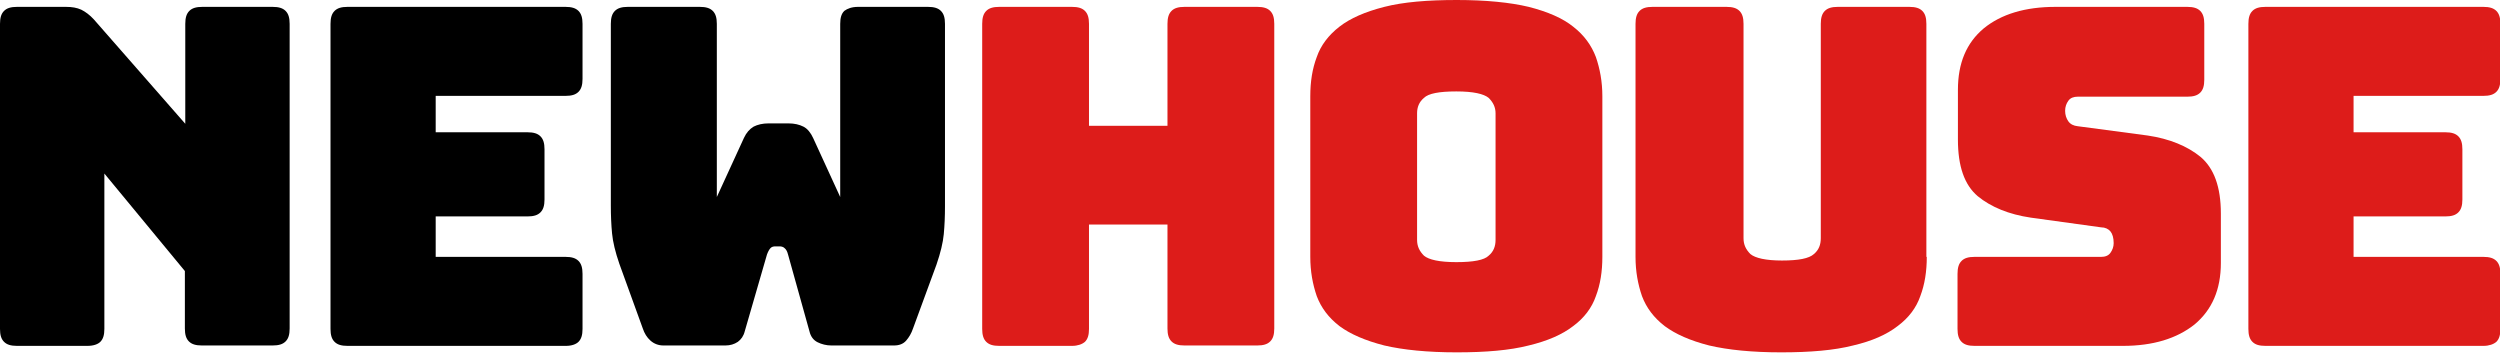 <svg width="260" height="37" viewBox="0 0 260 37" fill="none" xmlns="http://www.w3.org/2000/svg">
<g clip-path="url(#clip0_216_2196)">
<path d="M9.087 35.971H1.767C1.136 35.971 0.715 35.845 0.421 35.55C0.126 35.256 0 34.835 0 34.204V2.482C0 1.851 0.126 1.431 0.421 1.136C0.715 0.842 1.136 0.715 1.767 0.715H6.858C7.489 0.715 7.994 0.799 8.456 1.01C8.877 1.22 9.34 1.557 9.761 2.02L19.269 12.874V2.482C19.269 1.851 19.395 1.431 19.689 1.136C19.984 0.842 20.404 0.715 21.036 0.715H28.356C28.987 0.715 29.408 0.842 29.702 1.136C29.997 1.431 30.123 1.851 30.123 2.482V34.162C30.123 34.793 29.997 35.214 29.702 35.508C29.408 35.803 28.987 35.929 28.356 35.929H20.994C20.363 35.929 19.942 35.803 19.647 35.508C19.353 35.214 19.227 34.793 19.227 34.162V28.188L10.854 18.049V34.204C10.854 34.835 10.728 35.256 10.434 35.55C10.181 35.803 9.718 35.971 9.087 35.971Z" fill="black"/>
<path d="M58.858 35.971H36.14C35.509 35.971 35.088 35.845 34.794 35.55C34.499 35.256 34.373 34.835 34.373 34.204V2.482C34.373 1.851 34.499 1.431 34.794 1.136C35.088 0.842 35.509 0.715 36.14 0.715H58.816C59.447 0.715 59.868 0.842 60.163 1.136C60.457 1.431 60.583 1.851 60.583 2.482V8.204C60.583 8.835 60.457 9.256 60.163 9.55C59.868 9.845 59.447 9.971 58.816 9.971H45.312V13.757H54.862C55.493 13.757 55.913 13.884 56.208 14.178C56.502 14.473 56.629 14.893 56.629 15.524V20.741C56.629 21.372 56.502 21.793 56.208 22.087C55.913 22.382 55.493 22.508 54.862 22.508H45.312V26.715H58.816C59.447 26.715 59.868 26.841 60.163 27.136C60.457 27.43 60.583 27.851 60.583 28.482V34.204C60.583 34.835 60.457 35.256 60.163 35.55C59.91 35.803 59.447 35.971 58.858 35.971Z" fill="black"/>
<path d="M89.233 0.715H96.511C97.142 0.715 97.563 0.842 97.857 1.136C98.152 1.431 98.278 1.851 98.278 2.482V21.456C98.278 22.508 98.236 23.476 98.152 24.359C98.068 25.243 97.815 26.295 97.395 27.515L94.954 34.162C94.786 34.667 94.534 35.087 94.239 35.424C93.945 35.761 93.524 35.929 92.977 35.929H86.456C85.951 35.929 85.446 35.803 85.026 35.592C84.605 35.382 84.311 35.003 84.184 34.456L81.954 26.463C81.87 26.126 81.744 25.916 81.576 25.79C81.45 25.664 81.239 25.622 81.071 25.622H80.65C80.44 25.622 80.272 25.664 80.145 25.79C80.019 25.916 79.893 26.126 79.767 26.463L77.453 34.456C77.327 34.961 77.074 35.298 76.738 35.55C76.359 35.803 75.938 35.929 75.433 35.929H68.997C68.492 35.929 68.029 35.761 67.65 35.424C67.272 35.087 67.019 34.667 66.851 34.162L64.411 27.43C63.99 26.21 63.738 25.159 63.654 24.275C63.569 23.392 63.527 22.424 63.527 21.372V2.482C63.527 1.851 63.654 1.431 63.948 1.136C64.243 0.842 64.663 0.715 65.294 0.715H72.783C73.414 0.715 73.835 0.842 74.129 1.136C74.424 1.431 74.55 1.851 74.55 2.482V20.489L77.369 14.346C77.621 13.8 77.958 13.421 78.379 13.168C78.799 12.958 79.304 12.832 79.935 12.832H81.997C82.628 12.832 83.132 12.958 83.553 13.168C83.974 13.379 84.311 13.8 84.563 14.346L87.382 20.489V2.482C87.382 1.851 87.508 1.431 87.802 1.136C88.139 0.884 88.602 0.715 89.233 0.715Z" fill="black"/>
<path d="M111.488 35.971H103.915C103.284 35.971 102.864 35.845 102.569 35.55C102.275 35.256 102.148 34.835 102.148 34.204V2.482C102.148 1.851 102.275 1.431 102.569 1.136C102.864 0.842 103.284 0.715 103.915 0.715H111.488C112.119 0.715 112.54 0.842 112.835 1.136C113.129 1.431 113.255 1.851 113.255 2.482V13.084H121.417V2.482C121.417 1.851 121.543 1.431 121.838 1.136C122.132 0.842 122.553 0.715 123.184 0.715H130.757C131.388 0.715 131.809 0.842 132.103 1.136C132.398 1.431 132.524 1.851 132.524 2.482V34.162C132.524 34.793 132.398 35.214 132.103 35.508C131.809 35.803 131.388 35.929 130.757 35.929H123.184C122.553 35.929 122.132 35.803 121.838 35.508C121.543 35.214 121.417 34.793 121.417 34.162V23.35H113.255V34.204C113.255 34.835 113.129 35.256 112.835 35.55C112.54 35.803 112.077 35.971 111.488 35.971Z" fill="#DD1C1A"/>
<path d="M166.645 26.715C166.645 28.23 166.435 29.576 165.972 30.796C165.551 32.016 164.752 33.068 163.616 33.909C162.48 34.793 160.923 35.466 158.988 35.929C157.011 36.434 154.528 36.644 151.499 36.644C148.47 36.644 145.946 36.392 143.969 35.929C141.991 35.424 140.435 34.751 139.299 33.909C138.163 33.026 137.405 32.016 136.943 30.796C136.522 29.576 136.27 28.23 136.27 26.715V10.013C136.27 8.498 136.48 7.152 136.943 5.932C137.363 4.712 138.163 3.66 139.299 2.777C140.435 1.893 141.991 1.22 143.969 0.715C145.946 0.21 148.47 0 151.499 0C154.528 0 157.053 0.252 158.988 0.715C160.965 1.22 162.522 1.893 163.616 2.777C164.752 3.66 165.509 4.712 165.972 5.932C166.393 7.152 166.645 8.498 166.645 10.013V26.715ZM147.376 24.948C147.376 25.621 147.629 26.126 148.092 26.589C148.596 27.01 149.69 27.262 151.457 27.262C153.224 27.262 154.36 27.052 154.823 26.589C155.328 26.168 155.538 25.621 155.538 24.948V11.78C155.538 11.149 155.286 10.644 154.823 10.181C154.318 9.761 153.224 9.508 151.457 9.508C149.69 9.508 148.554 9.718 148.092 10.181C147.587 10.602 147.376 11.149 147.376 11.78V24.948Z" fill="#DD1C1A"/>
<path d="M200.385 26.715C200.385 28.23 200.175 29.576 199.712 30.796C199.291 32.016 198.492 33.068 197.356 33.91C196.22 34.793 194.705 35.466 192.728 35.929C190.751 36.434 188.269 36.644 185.239 36.644C182.21 36.644 179.728 36.392 177.751 35.929C175.773 35.424 174.259 34.751 173.123 33.91C171.987 33.026 171.23 32.016 170.767 30.796C170.346 29.576 170.094 28.23 170.094 26.715V2.482C170.094 1.851 170.22 1.431 170.514 1.136C170.809 0.842 171.23 0.715 171.861 0.715H179.56C180.191 0.715 180.612 0.842 180.906 1.136C181.201 1.431 181.327 1.851 181.327 2.482V24.78C181.327 25.453 181.579 25.958 182.042 26.421C182.547 26.841 183.641 27.094 185.324 27.094C187.048 27.094 188.142 26.884 188.647 26.421C189.152 26 189.362 25.453 189.362 24.78V2.482C189.362 1.851 189.489 1.431 189.783 1.136C190.078 0.842 190.498 0.715 191.129 0.715H198.576C199.207 0.715 199.628 0.842 199.922 1.136C200.217 1.431 200.343 1.851 200.343 2.482V26.715H200.385Z" fill="#DD1C1A"/>
<path d="M220.789 35.971H205.349C204.718 35.971 204.297 35.845 204.003 35.55C203.708 35.256 203.582 34.835 203.582 34.204V28.482C203.582 27.851 203.708 27.43 204.003 27.136C204.297 26.841 204.718 26.715 205.349 26.715H218.517C218.938 26.715 219.275 26.589 219.485 26.295C219.695 26 219.822 25.664 219.822 25.285C219.822 24.738 219.695 24.317 219.485 24.065C219.275 23.812 218.938 23.644 218.517 23.644L211.197 22.634C208.925 22.298 207.074 21.541 205.686 20.405C204.297 19.227 203.624 17.291 203.624 14.515V9.34C203.624 6.563 204.508 4.46 206.317 2.945C208.126 1.473 210.608 0.715 213.763 0.715H227.478C228.11 0.715 228.53 0.842 228.825 1.136C229.119 1.431 229.245 1.851 229.245 2.482V8.288C229.245 8.919 229.119 9.34 228.825 9.634C228.53 9.929 228.11 10.055 227.478 10.055H216.077C215.656 10.055 215.32 10.181 215.11 10.476C214.899 10.77 214.773 11.107 214.773 11.528C214.773 11.948 214.899 12.327 215.11 12.621C215.32 12.916 215.656 13.084 216.077 13.126L223.356 14.094C225.627 14.431 227.478 15.188 228.867 16.324C230.255 17.502 230.97 19.437 230.97 22.214V27.346C230.97 30.123 230.045 32.227 228.236 33.741C226.385 35.214 223.902 35.971 220.789 35.971Z" fill="#DD1C1A"/>
<path d="M258.275 35.971H235.599C234.968 35.971 234.547 35.845 234.253 35.55C233.958 35.256 233.832 34.835 233.832 34.204V2.482C233.832 1.851 233.958 1.431 234.253 1.136C234.547 0.842 234.968 0.715 235.599 0.715H258.275C258.906 0.715 259.327 0.842 259.622 1.136C259.916 1.431 260.042 1.851 260.042 2.482V8.204C260.042 8.835 259.916 9.256 259.622 9.55C259.327 9.845 258.906 9.971 258.275 9.971H244.771V13.757H254.321C254.952 13.757 255.372 13.884 255.667 14.178C255.961 14.473 256.088 14.893 256.088 15.524V20.741C256.088 21.372 255.961 21.793 255.667 22.087C255.372 22.382 254.952 22.508 254.321 22.508H244.771V26.715H258.275C258.906 26.715 259.327 26.841 259.622 27.136C259.916 27.43 260.042 27.851 260.042 28.482V34.204C260.042 34.835 259.916 35.256 259.622 35.55C259.327 35.803 258.864 35.971 258.275 35.971Z" fill="#DD1C1A"/>
</g>
<defs>
<clipPath id="clip0_216_2196">
<rect width="260" height="36.686" fill="white"/>
</clipPath>
</defs>
</svg>
